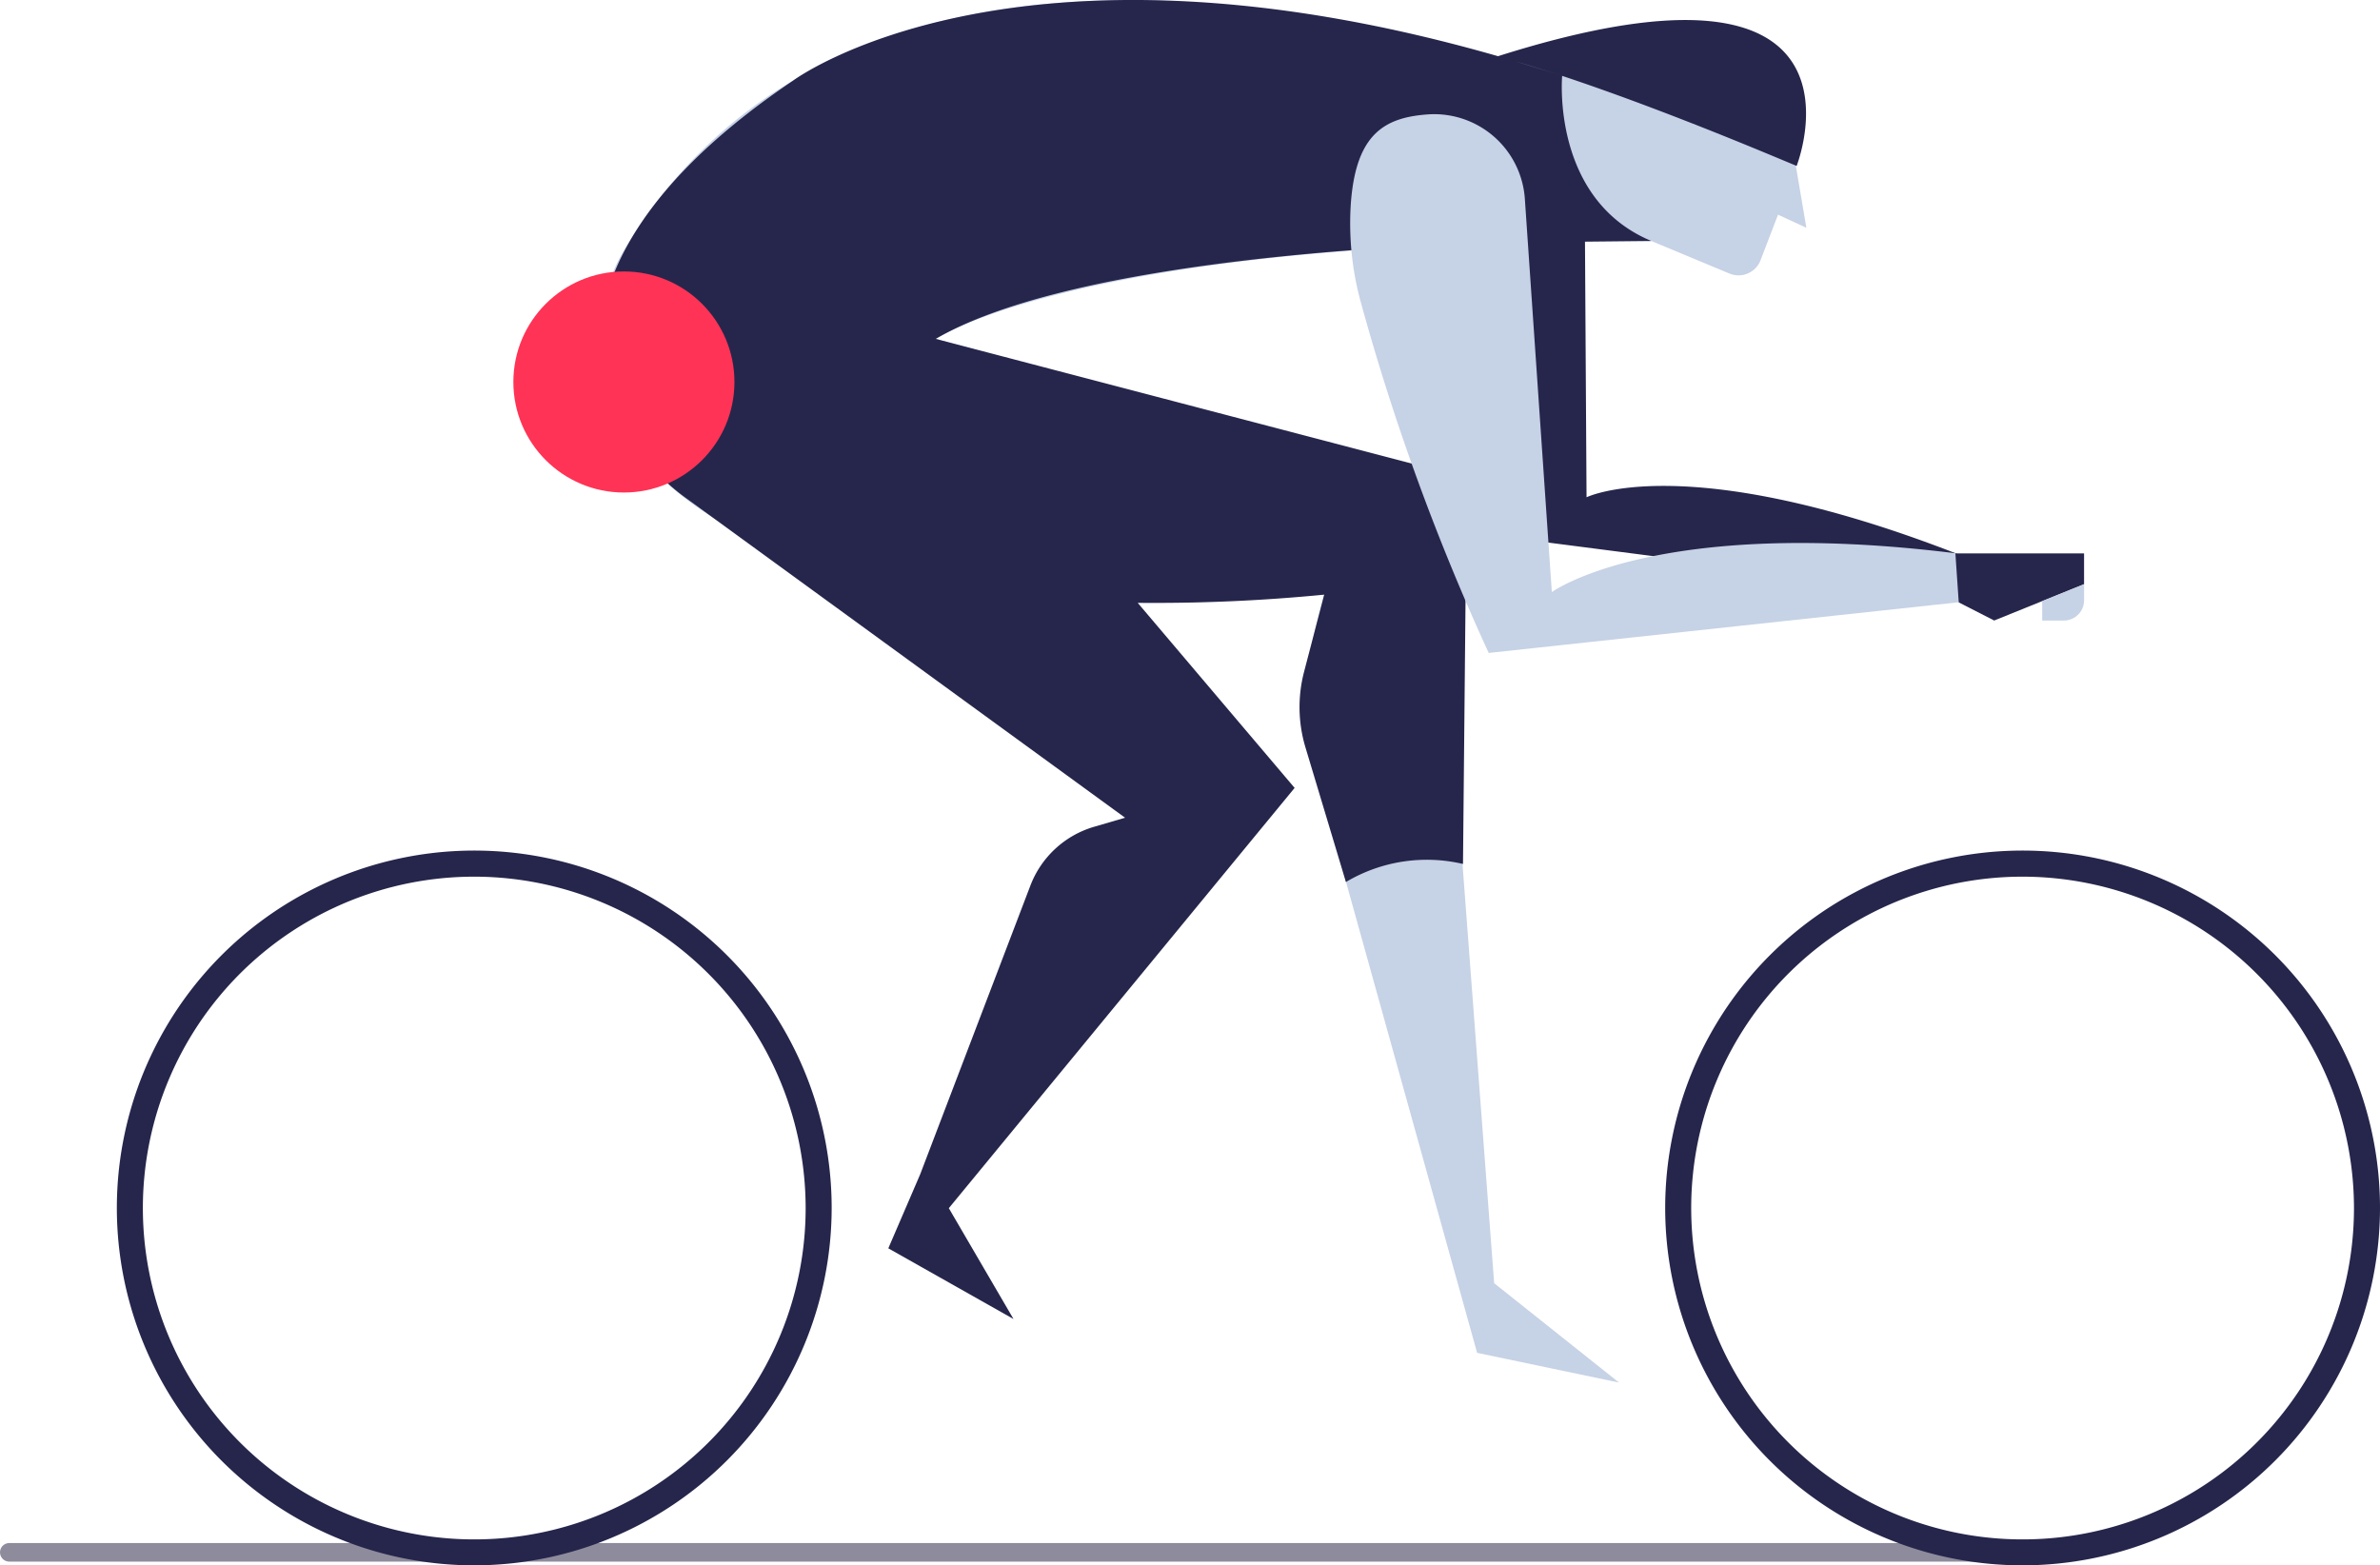 <?xml version="1.0" encoding="UTF-8"?> <svg xmlns="http://www.w3.org/2000/svg" id="Layer_1" data-name="Layer 1" viewBox="0 0 320.17 210.59"><defs><style>.cls-1{fill:none;stroke:#1f193a;stroke-linecap:round;stroke-miterlimit:10;stroke-width:2.5px;opacity:0.5;}.cls-2{fill:#26264c;}.cls-3{fill:#c6d2e5;}.cls-4{fill:#f35;}</style></defs><title>Artboard 1</title><line class="cls-1" x1="1.25" y1="208.84" x2="272.1" y2="208.84"></line><path class="cls-2" d="M272.1,210.59a48.08,48.08,0,1,1,48.07-48.07A48.13,48.13,0,0,1,272.1,210.59Zm0-92.65a44.58,44.58,0,1,0,44.57,44.58A44.63,44.63,0,0,0,272.1,117.94Z"></path><path class="cls-2" d="M63.81,210.59a48.08,48.08,0,1,1,48.07-48.07A48.13,48.13,0,0,1,63.81,210.59Zm0-92.65a44.58,44.58,0,1,0,44.57,44.58A44.62,44.62,0,0,0,63.81,117.94Z"></path><path class="cls-3" d="M241.59,22.33S125.15-34.58,84.07,33.44c-5.44,9-4,20.79,2.92,28.76,9.93,11.5,34,22.54,91.15,17.76l-.82,3.09a42.93,42.93,0,0,0,.13,22.58L198.71,182l19.09,4L201,172.63,192.78,63.76l-66.9-18.17S146,32,222.15,32.42l10.51,4.38A3.17,3.17,0,0,0,236.84,35l2.35-6.12L243,30.64Z"></path><path class="cls-2" d="M213.43,66.9l-.21-34.39,8.93-.09c-13.52-5.64-12-22.21-12-22.21,6.61,2.19,17.06,6,31.54,12.12,0,0,12.37-31.42-40.17-14.77-65.31-18.75-94.81,3.27-94.81,3.27-33.94,22.85-25,41.44-25,41.44A28.62,28.62,0,0,0,92.35,67.06h0l.51.37.49.35,58,42.23-4.17,1.22a13.12,13.12,0,0,0-8.56,7.89L123.78,158l-4.28,9.94,16.84,9.51-8.7-14.91L174.16,106l-21.11-24.9A233.7,233.7,0,0,0,178.14,80l-2.71,10.38a18.81,18.81,0,0,0,.18,10.15l5.45,18.13a21.3,21.3,0,0,1,15.75-2.43l.5-51.93L125.88,45.59c17.2-10,57.58-12.31,72-12.83L200.59,72l58.91,7.61s5-4.62,3.55-5.19C226.7,60.33,213.43,66.9,213.43,66.9Zm-3.3-56.69C208.06,9.53,206,8.9,204,8.3,205.47,8.72,207.49,9.34,210.13,10.21Z"></path><path class="cls-3" d="M181.75,27c.77-9.14,4.65-11.29,10.69-11.63a12.23,12.23,0,0,1,12.69,11.36l3.63,52.93s13.93-10.24,54.29-5.23c1.64.21.45,6.59.45,6.59l-63.23,6.82a308.24,308.24,0,0,1-17.2-47.16A40,40,0,0,1,181.75,27Z"></path><polygon class="cls-2" points="263.05 74.45 280.36 74.45 280.36 78.59 268.27 83.48 263.5 81.04 263.05 74.45"></polygon><path class="cls-3" d="M280.36,78.59v2.17a2.72,2.72,0,0,1-2.72,2.72h-2.91V80.87Z"></path><circle class="cls-4" cx="83.93" cy="51.39" r="14.87"></circle></svg> 